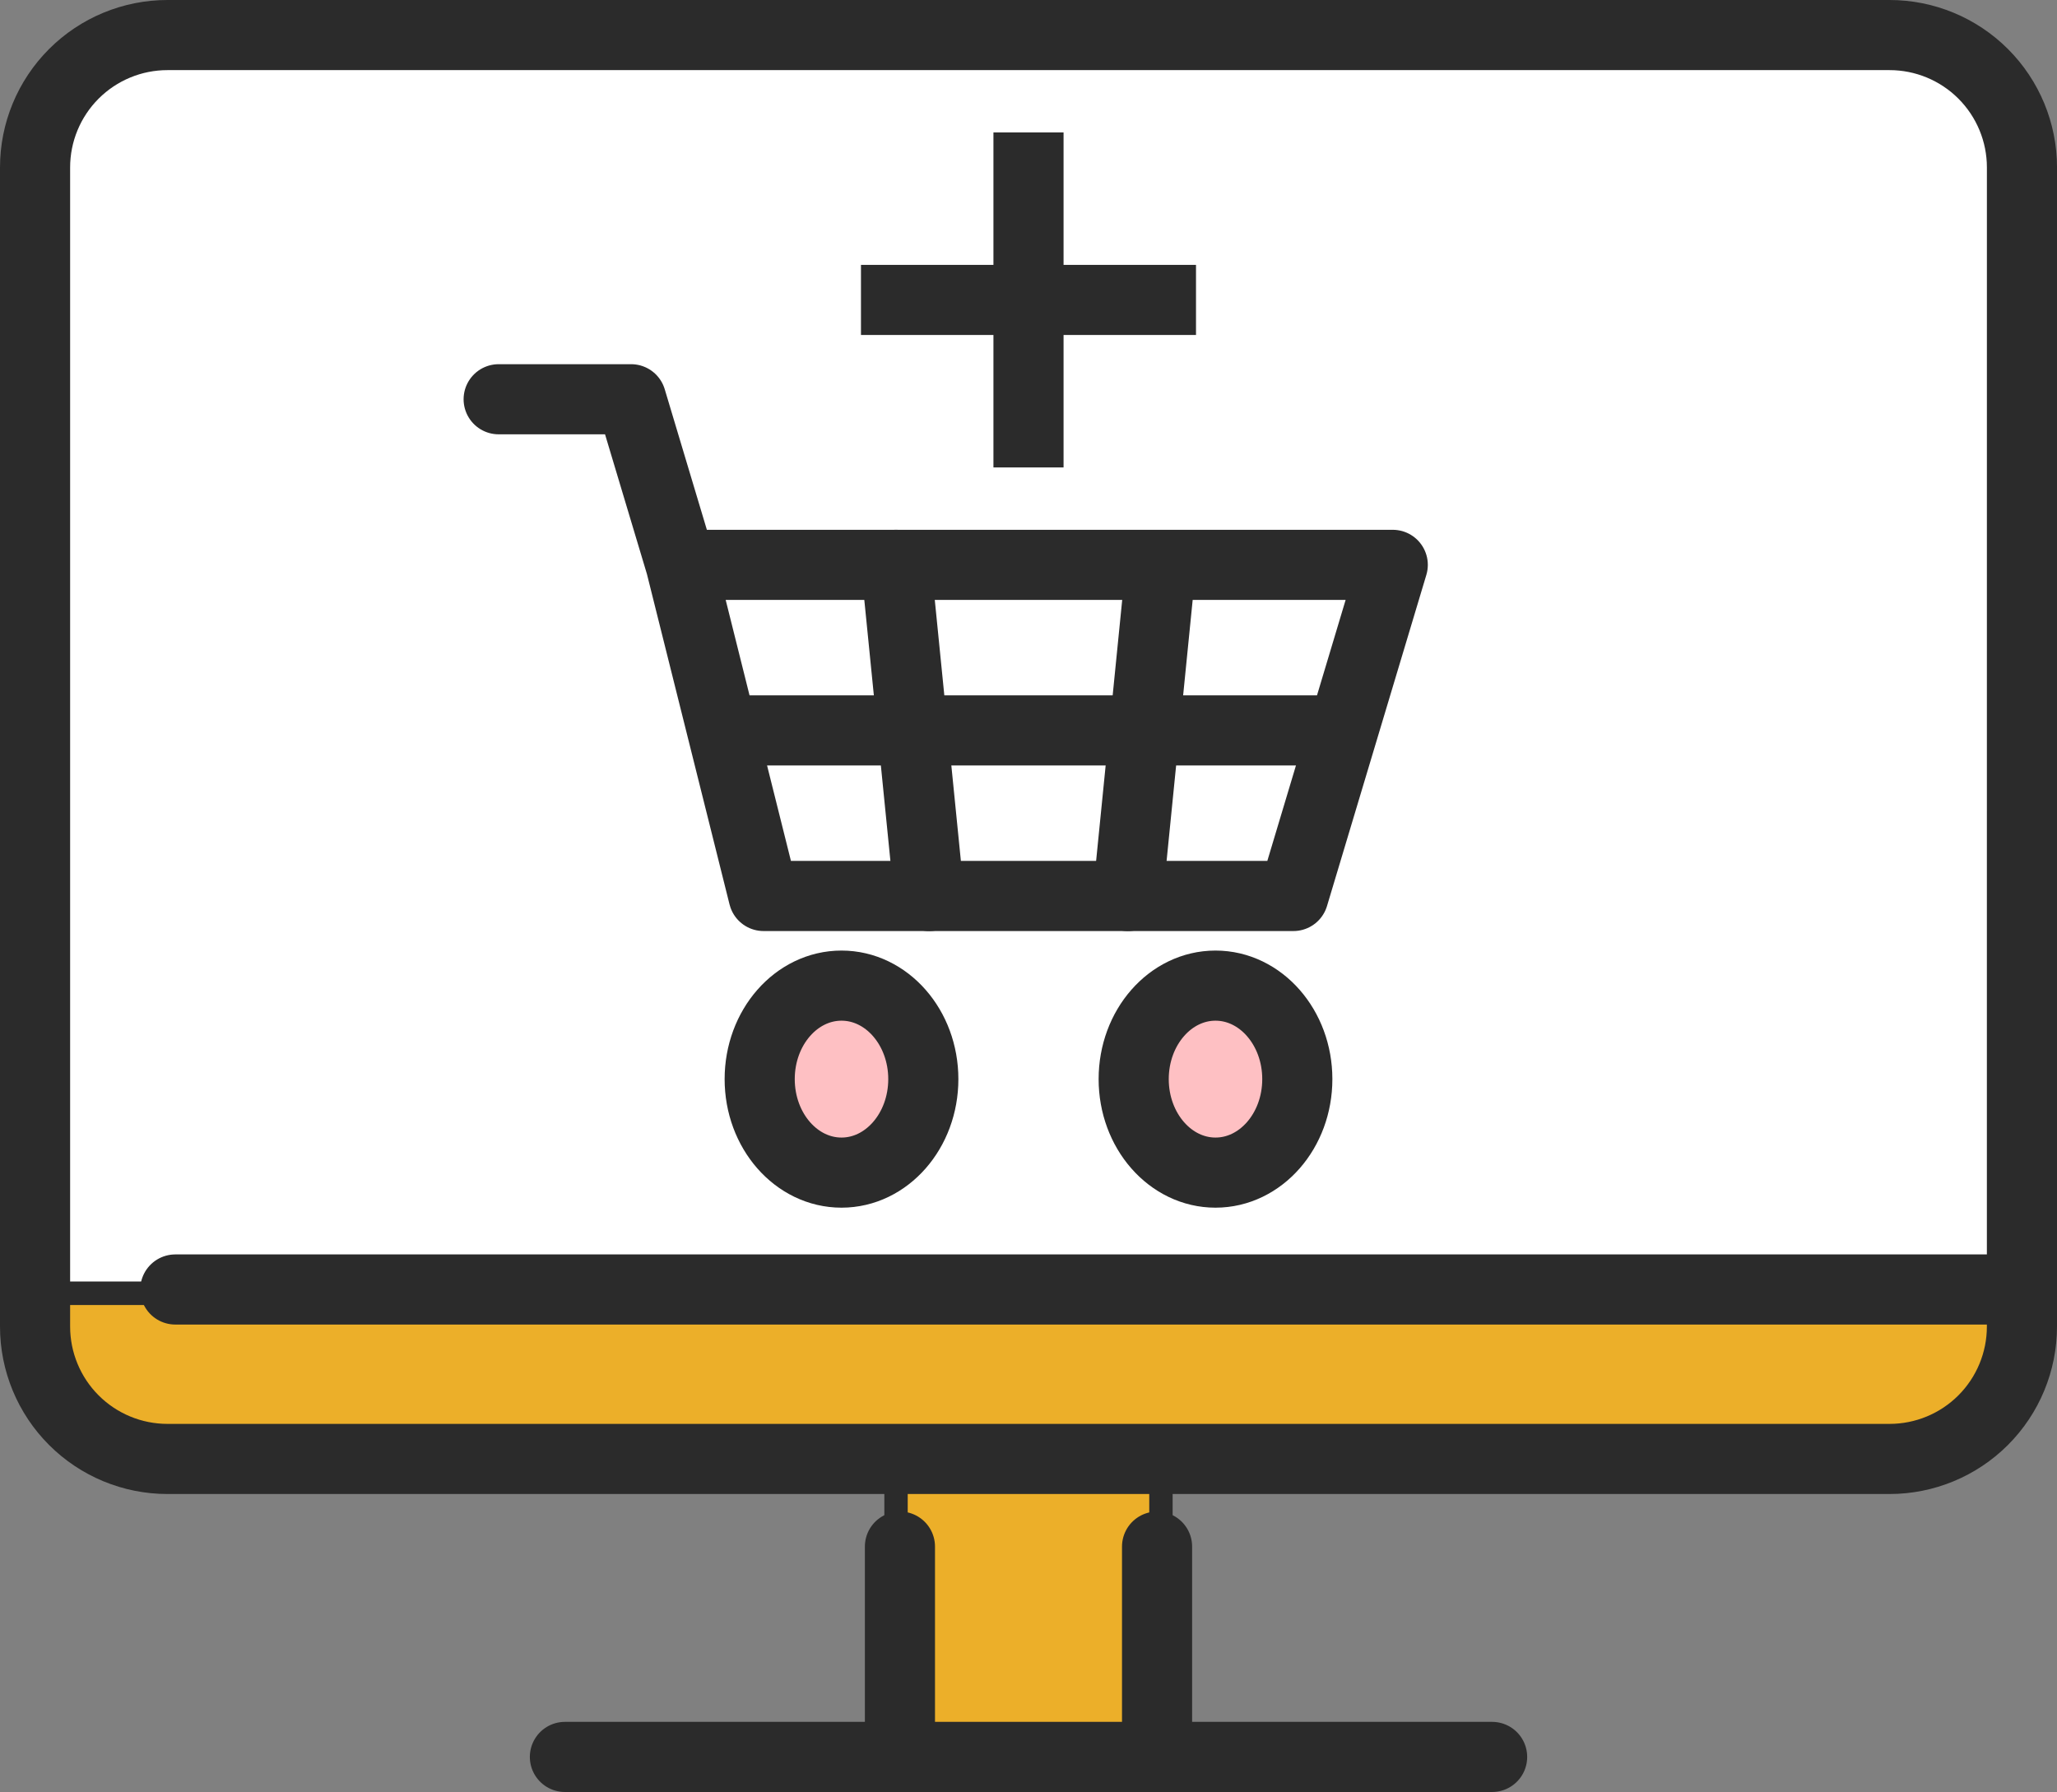 <?xml version="1.0" encoding="UTF-8"?> <svg xmlns="http://www.w3.org/2000/svg" xmlns:v="https://vecta.io/nano" width="88" height="76.667"><rect width="100%" height="100%" fill="#808080" stroke="none"/><style><![CDATA[.F{stroke:#2b2b2b}.G{stroke-linecap:round}]]></style><g fill="#fff" class="F"><path d="M57.458 31.248l-2.125 7.083H48.25l.708-7.083z"></path><path d="M48.959 31.248l-.708 7.083h-8.5l-.709-7.083z"></path><path d="M39.042 31.248l.708 7.083h-7.083l-1.771-7.083z"></path><path d="M38.333 24.165l.708 7.083h-8.146l-1.77-7.083z"></path><path d="M49.666 24.165l-.708 7.083h-9.917l-.708-7.083z"></path><path d="M59.583 24.165l-2.125 7.085h-8.5l.708-7.083z"></path><path d="M51.792 42.583a3.54 3.54 0 0 0-2.505 6.047 3.54 3.54 0 0 0 6.047-2.505c-.001-1.956-1.586-3.541-3.542-3.542zM29.125 24.166l1.771 7.083 1.771 7.083h22.667l2.125-7.083 2.125-7.083H29.125zm7.083 18.417a3.54 3.54 0 0 0-2.505 6.047 3.54 3.54 0 0 0 6.047-2.505c-.001-1.956-1.586-3.541-3.542-3.542zM86.5 7.166v48.167h-85V7.166c-.001-1.503.596-2.945 1.659-4.008s2.505-1.66 4.008-1.659h73.667c1.503 0 2.944.597 4.007 1.66s1.659 2.504 1.659 4.007z"></path></g><g fill="#ecaf29" class="F"><path d="M38.333 66.667v-4.252h11.333v12.75H38.333z"></path><path d="M86.5 55.331v1.417c.001 1.503-.596 2.945-1.659 4.008s-2.505 1.66-4.008 1.659H7.167c-1.503.001-2.945-.596-4.008-1.659s-1.66-2.505-1.659-4.008v-1.417h85z"></path></g><g fill="#fec0c3" class="F"><ellipse cx="52" cy="46.167" rx="3.5" ry="4"></ellipse><ellipse cx="36" cy="46.167" rx="3.5" ry="4"></ellipse></g><g fill="none" stroke-linejoin="round" stroke-width="3" class="F"><path d="M86.5 55.333v1.417c.001 1.503-.596 2.945-1.659 4.008s-2.505 1.66-4.008 1.659H7.167c-1.503.001-2.945-.596-4.008-1.659S1.499 58.253 1.5 56.75V7.167c-.001-1.503.596-2.945 1.659-4.008S5.664 1.499 7.167 1.5h73.667c1.503-.001 2.945.596 4.008 1.659s1.66 2.505 1.659 4.008z"></path><g class="G"><path d="M24.167 75.165h39.667m-14.334.002v-9"></path><path d="M38.5 75.167v-9m48-11h-79m21.625-31.001h30.458l-2.125 7.083-2.125 7.083H32.666l-1.771-7.083-1.771-7.083L27 17.081h-5.667m9.563 14.167h26.563"></path></g><ellipse cx="52" cy="46.167" rx="3.5" ry="4"></ellipse><ellipse cx="36" cy="46.167" rx="3.5" ry="4"></ellipse><path d="M48.25 38.334l1.416-14.166M39.75 38.334l-1.417-14.169" class="G"></path><g stroke-linecap="square"><path d="M44 7.165v11.333"></path><path d="M49.666 12.831H38.333"></path></g></g></svg> 